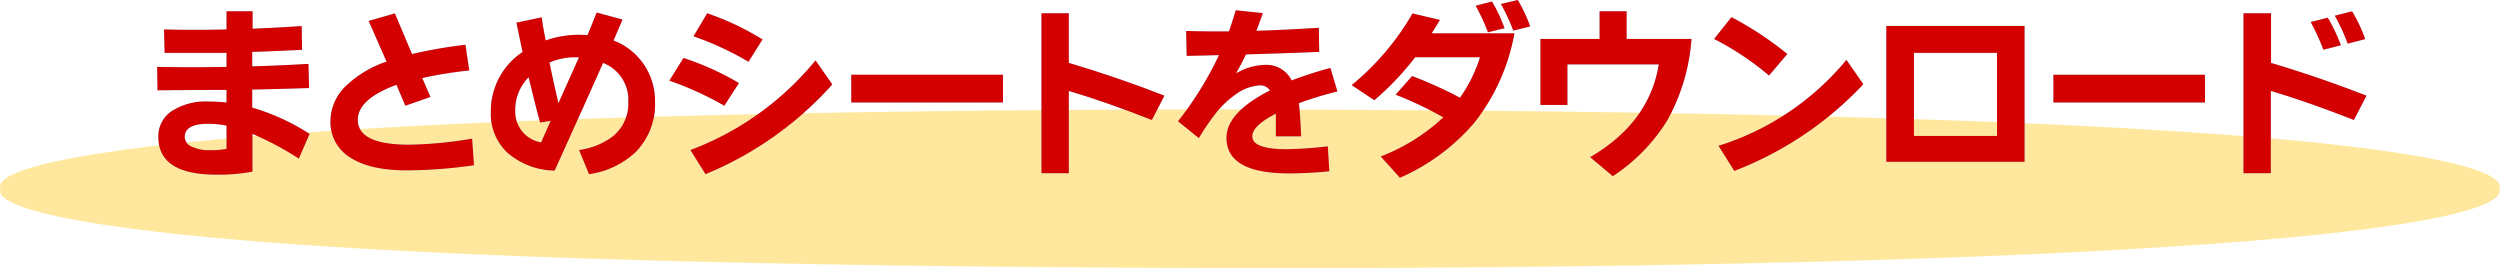<svg xmlns="http://www.w3.org/2000/svg" width="331.07" height="35.49" viewBox="0 0 331.07 35.49">
  <defs>
    <style>
      .cls-1 {
        fill: #ffe89d;
      }

      .cls-2 {
        fill: #a6e1ff;
      }

      .cls-3 {
        fill: #d40000;
      }
    </style>
  </defs>
  <g id="レイヤー_2" data-name="レイヤー 2">
    <g id="レイヤー_1-2" data-name="レイヤー 1">
      <g id="sheet_title_craft">
        <path class="cls-1" d="M.05,25c-1-2.78,13.08-5.78,44.22-7.7,30.2-2,77.49-2.86,121.26-2.8s91.07.83,121.27,2.81C317.94,19.2,332,22.21,331,25c1,2.78-13.08,5.78-44.22,7.7-30.2,2-77.49,2.87-121.27,2.81s-91.06-.84-121.26-2.81C13.13,30.76-.91,27.76.05,25Z"/>
        <g>
          <g>
            <path class="cls-2" d="M41,17.73,39.57,21a40.41,40.41,0,0,0-6.14-3.27v5a24.39,24.39,0,0,1-4.78.4q-7.68,0-7.68-5a4,4,0,0,1,1.76-3.41,8.39,8.39,0,0,1,5-1.27,22.45,22.45,0,0,1,2.27.12V11.91q-4.28,0-9.14.05l-.05-3.1q4.63.08,9.19,0V7C27.19,7,24.47,7,21.8,7l-.08-3.1Q25.5,4,30,3.9V1.49h3.45V3.8q3.12-.12,6.5-.35L40,6.6c-2.37.11-4.57.21-6.6.27V8.79q4.11-.13,7.45-.33l.08,3.2q-3.74.12-7.53.2v2.39A29.25,29.25,0,0,1,41,17.73Zm-11,2V16.64a11.74,11.74,0,0,0-2.39-.25q-3.15,0-3.15,1.74a1.43,1.43,0,0,0,.91,1.28,5.31,5.31,0,0,0,2.47.48A9.84,9.84,0,0,0,30,19.71Z"/>
            <path class="cls-2" d="M62.77,21.88a63.63,63.63,0,0,1-8.91.68q-4.89,0-7.49-1.71A5.46,5.46,0,0,1,43.76,16,6.51,6.51,0,0,1,46,11.21a14.34,14.34,0,0,1,5.19-3.05L48.82,2.77l3.47-1,2.27,5.39a62.45,62.45,0,0,1,7.08-1.23l.5,3.4a56.76,56.76,0,0,0-6.22,1L57,12.84,53.68,14,52.5,11.23q-5.11,1.89-5.12,4.63,0,3.3,6.78,3.3a53.44,53.44,0,0,0,8.36-.8Z"/>
            <path class="cls-2" d="M86.74,13.37a9,9,0,0,1-2.62,6.82A11.21,11.21,0,0,1,78,23.06l-1.31-3.19a9.77,9.77,0,0,0,4.21-1.62,5.57,5.57,0,0,0,2.31-4.75,5.24,5.24,0,0,0-3.35-5.17Q78.7,11,73.45,22.59a9.71,9.71,0,0,1-6.25-2.37A7,7,0,0,1,65,14.88a9.41,9.41,0,0,1,4.21-8C69,6,68.74,4.64,68.39,3l3.37-.71c0,.52.22,1.55.5,3.07a13.1,13.1,0,0,1,4.41-.75c.1,0,.48,0,1.13.05.2-.47.61-1.46,1.21-3l3.43.93L81.25,5.36a8.54,8.54,0,0,1,5.49,8ZM72.92,16l-1.39.23c-.53-1.88-1-3.89-1.53-6a6.14,6.14,0,0,0-1.77,4.43,4.12,4.12,0,0,0,3.43,4.2ZM76.67,7.6a8.44,8.44,0,0,0-3.9.68c.3,1.5.69,3.29,1.18,5.39Z"/>
            <path class="cls-2" d="M97.86,11l-1.94,3a42.65,42.65,0,0,0-7.28-3.32l1.87-3A36.75,36.75,0,0,1,97.86,11Zm12.36.18A45.89,45.89,0,0,1,93.43,23.06l-2-3.19A39.19,39.19,0,0,0,108,8Zm-9.21-6-1.89,3a40,40,0,0,0-7.28-3.37l1.81-3.05A35.92,35.92,0,0,1,101,5.24Z"/>
            <path class="cls-2" d="M132.82,13.57H112.73V9.9h20.09Z"/>
            <path class="cls-2" d="M154.2,12.67l-1.66,3.22q-6.12-2.4-11-3.85v10.9h-3.62V1.76h3.62V8.33Q148,10.25,154.2,12.67Z"/>
            <path class="cls-2" d="M177.11,12.11A47.28,47.28,0,0,0,172,13.67c.11.71.21,2.17.31,4.38h-3.35c0-.6,0-1.62,0-3q-3.12,1.6-3.12,3,0,1.71,4.58,1.71a53.61,53.61,0,0,0,5.42-.38l.2,3.3a53.16,53.16,0,0,1-5.34.28q-8.28,0-8.28-4.71,0-3.35,5.76-6.27a1.51,1.51,0,0,0-1.26-.68,5.85,5.85,0,0,0-3.22,1.16A12.23,12.23,0,0,0,161,15a33.43,33.43,0,0,0-2.24,3.29L156,16.06a45.22,45.22,0,0,0,5.43-8.76l-4.28.1-.07-3.3c1.95.06,3.83.07,5.66.06.32-.88.62-1.81.91-2.8l3.58.38c-.24.69-.52,1.47-.86,2.34,2.6-.08,5.36-.22,8.28-.4l.05,3.19q-4.35.18-9.69.33c-.45.92-.9,1.76-1.33,2.52a8,8,0,0,1,3.87-1.13,3.72,3.72,0,0,1,3.5,2.06A53.42,53.42,0,0,1,176.18,9Z"/>
            <path class="cls-2" d="M200.55,4.41a26.65,26.65,0,0,1-5.34,11.88,27.45,27.45,0,0,1-9.82,7.25l-2.54-2.82a25.44,25.44,0,0,0,8.28-5.18,48.17,48.17,0,0,0-6.31-3L187,10.07a55.1,55.1,0,0,1,6.34,2.87A19.23,19.23,0,0,0,196,7.58h-8.59A37.23,37.23,0,0,1,182,13.27l-3-2a34.68,34.68,0,0,0,8.06-9.49l3.63.86L189.6,4.41Zm-1.31-.68-2.19.55A26.06,26.06,0,0,0,195.42.76L197.58.2A20.76,20.76,0,0,1,199.24,3.73Zm3.4-.23-2.24.55A24.23,24.23,0,0,0,198.76.53L201,0A20.37,20.37,0,0,1,202.64,3.5Z"/>
            <path class="cls-2" d="M224,5.16A25.94,25.94,0,0,1,220.76,16a23.81,23.81,0,0,1-7.18,7.33l-3-2.52q7.83-4.56,9.09-12.28H207.57V13.9H204V5.16h7.83V1.49h3.58V5.16Z"/>
            <path class="cls-2" d="M236.69,7.15,234.27,10A38.2,38.2,0,0,0,227,5.16l2.29-2.89A44.34,44.34,0,0,1,236.69,7.15Zm10.07,4a46,46,0,0,1-17.09,11.48l-2.09-3.32A35.84,35.84,0,0,0,244.52,7.93Z"/>
            <path class="cls-2" d="M268.11,21.43H249.8v-18h18.31ZM264.46,18v-11h-11V18Z"/>
            <path class="cls-2" d="M292,13.57H271.93V9.9H292Z"/>
            <path class="cls-2" d="M313.39,12.67l-1.67,3.22q-6.12-2.4-11-3.85v10.9H297.1V1.76h3.65V8.33Q307.17,10.25,313.39,12.67ZM310,6l-2.32.58A29,29,0,0,0,306,2.92l2.26-.58A22.26,22.26,0,0,1,310,6Zm3.24-.83-2.34.61a24.79,24.79,0,0,0-1.71-3.7l2.29-.58A20.27,20.27,0,0,1,313.23,5.21Z"/>
          </g>
          <g>
            <path class="cls-3" d="M41,17.73,39.57,21a40.41,40.41,0,0,0-6.14-3.27v5a24.39,24.39,0,0,1-4.78.4q-7.68,0-7.68-5a4,4,0,0,1,1.76-3.41,8.39,8.39,0,0,1,5-1.27,22.45,22.45,0,0,1,2.27.12V11.91q-4.28,0-9.14.05l-.05-3.1q4.63.08,9.19,0V7C27.19,7,24.47,7,21.8,7l-.08-3.1Q25.5,4,30,3.9V1.49h3.45V3.8q3.12-.12,6.5-.35L40,6.6c-2.37.11-4.57.21-6.6.27V8.79q4.11-.13,7.45-.33l.08,3.2q-3.74.12-7.53.2v2.39A29.25,29.25,0,0,1,41,17.73Zm-11,2V16.64a11.74,11.74,0,0,0-2.39-.25q-3.15,0-3.15,1.74a1.43,1.43,0,0,0,.91,1.28,5.31,5.31,0,0,0,2.47.48A9.84,9.84,0,0,0,30,19.71Z"/>
            <path class="cls-3" d="M62.77,21.88a63.63,63.63,0,0,1-8.91.68q-4.89,0-7.49-1.71A5.46,5.46,0,0,1,43.76,16,6.51,6.51,0,0,1,46,11.21a14.34,14.34,0,0,1,5.19-3.05L48.82,2.77l3.47-1,2.27,5.39a62.45,62.45,0,0,1,7.08-1.23l.5,3.4a56.76,56.76,0,0,0-6.22,1L57,12.84,53.68,14,52.5,11.23q-5.11,1.89-5.12,4.63,0,3.3,6.78,3.3a53.44,53.44,0,0,0,8.36-.8Z"/>
            <path class="cls-3" d="M86.74,13.37a9,9,0,0,1-2.62,6.82A11.21,11.21,0,0,1,78,23.06l-1.31-3.19a9.77,9.77,0,0,0,4.21-1.62,5.57,5.57,0,0,0,2.31-4.75,5.24,5.24,0,0,0-3.35-5.17Q78.7,11,73.45,22.59a9.71,9.71,0,0,1-6.25-2.37A7,7,0,0,1,65,14.88a9.41,9.41,0,0,1,4.21-8C69,6,68.74,4.64,68.39,3l3.37-.71c0,.52.22,1.55.5,3.07a13.1,13.1,0,0,1,4.41-.75c.1,0,.48,0,1.13.05.2-.47.61-1.46,1.21-3l3.43.93L81.25,5.36a8.54,8.54,0,0,1,5.49,8ZM72.92,16l-1.39.23c-.53-1.88-1-3.89-1.53-6a6.14,6.14,0,0,0-1.77,4.43,4.12,4.12,0,0,0,3.43,4.2ZM76.67,7.6a8.44,8.44,0,0,0-3.9.68c.3,1.5.69,3.29,1.18,5.39Z"/>
            <path class="cls-3" d="M97.86,11l-1.94,3a42.65,42.65,0,0,0-7.28-3.32l1.87-3A36.75,36.75,0,0,1,97.86,11Zm12.36.18A45.89,45.89,0,0,1,93.43,23.06l-2-3.19A39.19,39.19,0,0,0,108,8Zm-9.21-6-1.89,3a40,40,0,0,0-7.28-3.37l1.81-3.05A35.92,35.92,0,0,1,101,5.24Z"/>
            <path class="cls-3" d="M132.82,13.57H112.73V9.9h20.09Z"/>
            <path class="cls-3" d="M154.2,12.67l-1.66,3.22q-6.12-2.4-11-3.85v10.9h-3.62V1.76h3.62V8.33Q148,10.25,154.2,12.67Z"/>
            <path class="cls-3" d="M177.11,12.11A47.28,47.28,0,0,0,172,13.67c.11.71.21,2.17.31,4.38h-3.35c0-.6,0-1.62,0-3q-3.12,1.6-3.12,3,0,1.71,4.58,1.71a53.61,53.61,0,0,0,5.42-.38l.2,3.3a53.16,53.16,0,0,1-5.34.28q-8.28,0-8.28-4.71,0-3.35,5.76-6.27a1.51,1.51,0,0,0-1.26-.68,5.85,5.85,0,0,0-3.22,1.16A12.23,12.23,0,0,0,161,15a33.43,33.43,0,0,0-2.24,3.29L156,16.06a45.22,45.22,0,0,0,5.43-8.76l-4.28.1-.07-3.3c1.95.06,3.83.07,5.66.06.32-.88.62-1.81.91-2.8l3.58.38c-.24.69-.52,1.47-.86,2.34,2.6-.08,5.36-.22,8.28-.4l.05,3.19q-4.35.18-9.69.33c-.45.92-.9,1.76-1.33,2.52a8,8,0,0,1,3.87-1.13,3.72,3.72,0,0,1,3.5,2.06A53.42,53.42,0,0,1,176.18,9Z"/>
            <path class="cls-3" d="M200.55,4.41a26.65,26.65,0,0,1-5.34,11.88,27.45,27.45,0,0,1-9.82,7.25l-2.54-2.82a25.44,25.44,0,0,0,8.28-5.18,48.17,48.17,0,0,0-6.31-3L187,10.07a55.1,55.1,0,0,1,6.34,2.87A19.23,19.23,0,0,0,196,7.58h-8.59A37.23,37.23,0,0,1,182,13.27l-3-2a34.68,34.68,0,0,0,8.06-9.49l3.63.86L189.6,4.41Zm-1.31-.68-2.19.55A26.06,26.06,0,0,0,195.42.76L197.58.2A20.76,20.76,0,0,1,199.24,3.73Zm3.4-.23-2.24.55A24.23,24.23,0,0,0,198.76.53L201,0A20.37,20.37,0,0,1,202.64,3.5Z"/>
            <path class="cls-3" d="M224,5.16A25.94,25.94,0,0,1,220.76,16a23.81,23.81,0,0,1-7.18,7.33l-3-2.52q7.83-4.56,9.09-12.28H207.57V13.9H204V5.16h7.83V1.49h3.58V5.16Z"/>
            <path class="cls-3" d="M236.69,7.15,234.27,10A38.2,38.2,0,0,0,227,5.16l2.29-2.89A44.34,44.34,0,0,1,236.69,7.15Zm10.07,4a46,46,0,0,1-17.09,11.48l-2.09-3.32A35.84,35.84,0,0,0,244.52,7.93Z"/>
            <path class="cls-3" d="M268.11,21.43H249.8v-18h18.31ZM264.46,18v-11h-11V18Z"/>
            <path class="cls-3" d="M292,13.57H271.93V9.9H292Z"/>
            <path class="cls-3" d="M313.39,12.67l-1.67,3.22q-6.12-2.4-11-3.85v10.9H297.1V1.76h3.65V8.33Q307.17,10.25,313.39,12.67ZM310,6l-2.32.58A29,29,0,0,0,306,2.92l2.26-.58A22.26,22.26,0,0,1,310,6Zm3.24-.83-2.34.61a24.79,24.79,0,0,0-1.71-3.7l2.29-.58A20.27,20.27,0,0,1,313.23,5.21Z"/>
          </g>
        </g>
      </g>
    </g>
  </g>
</svg>
